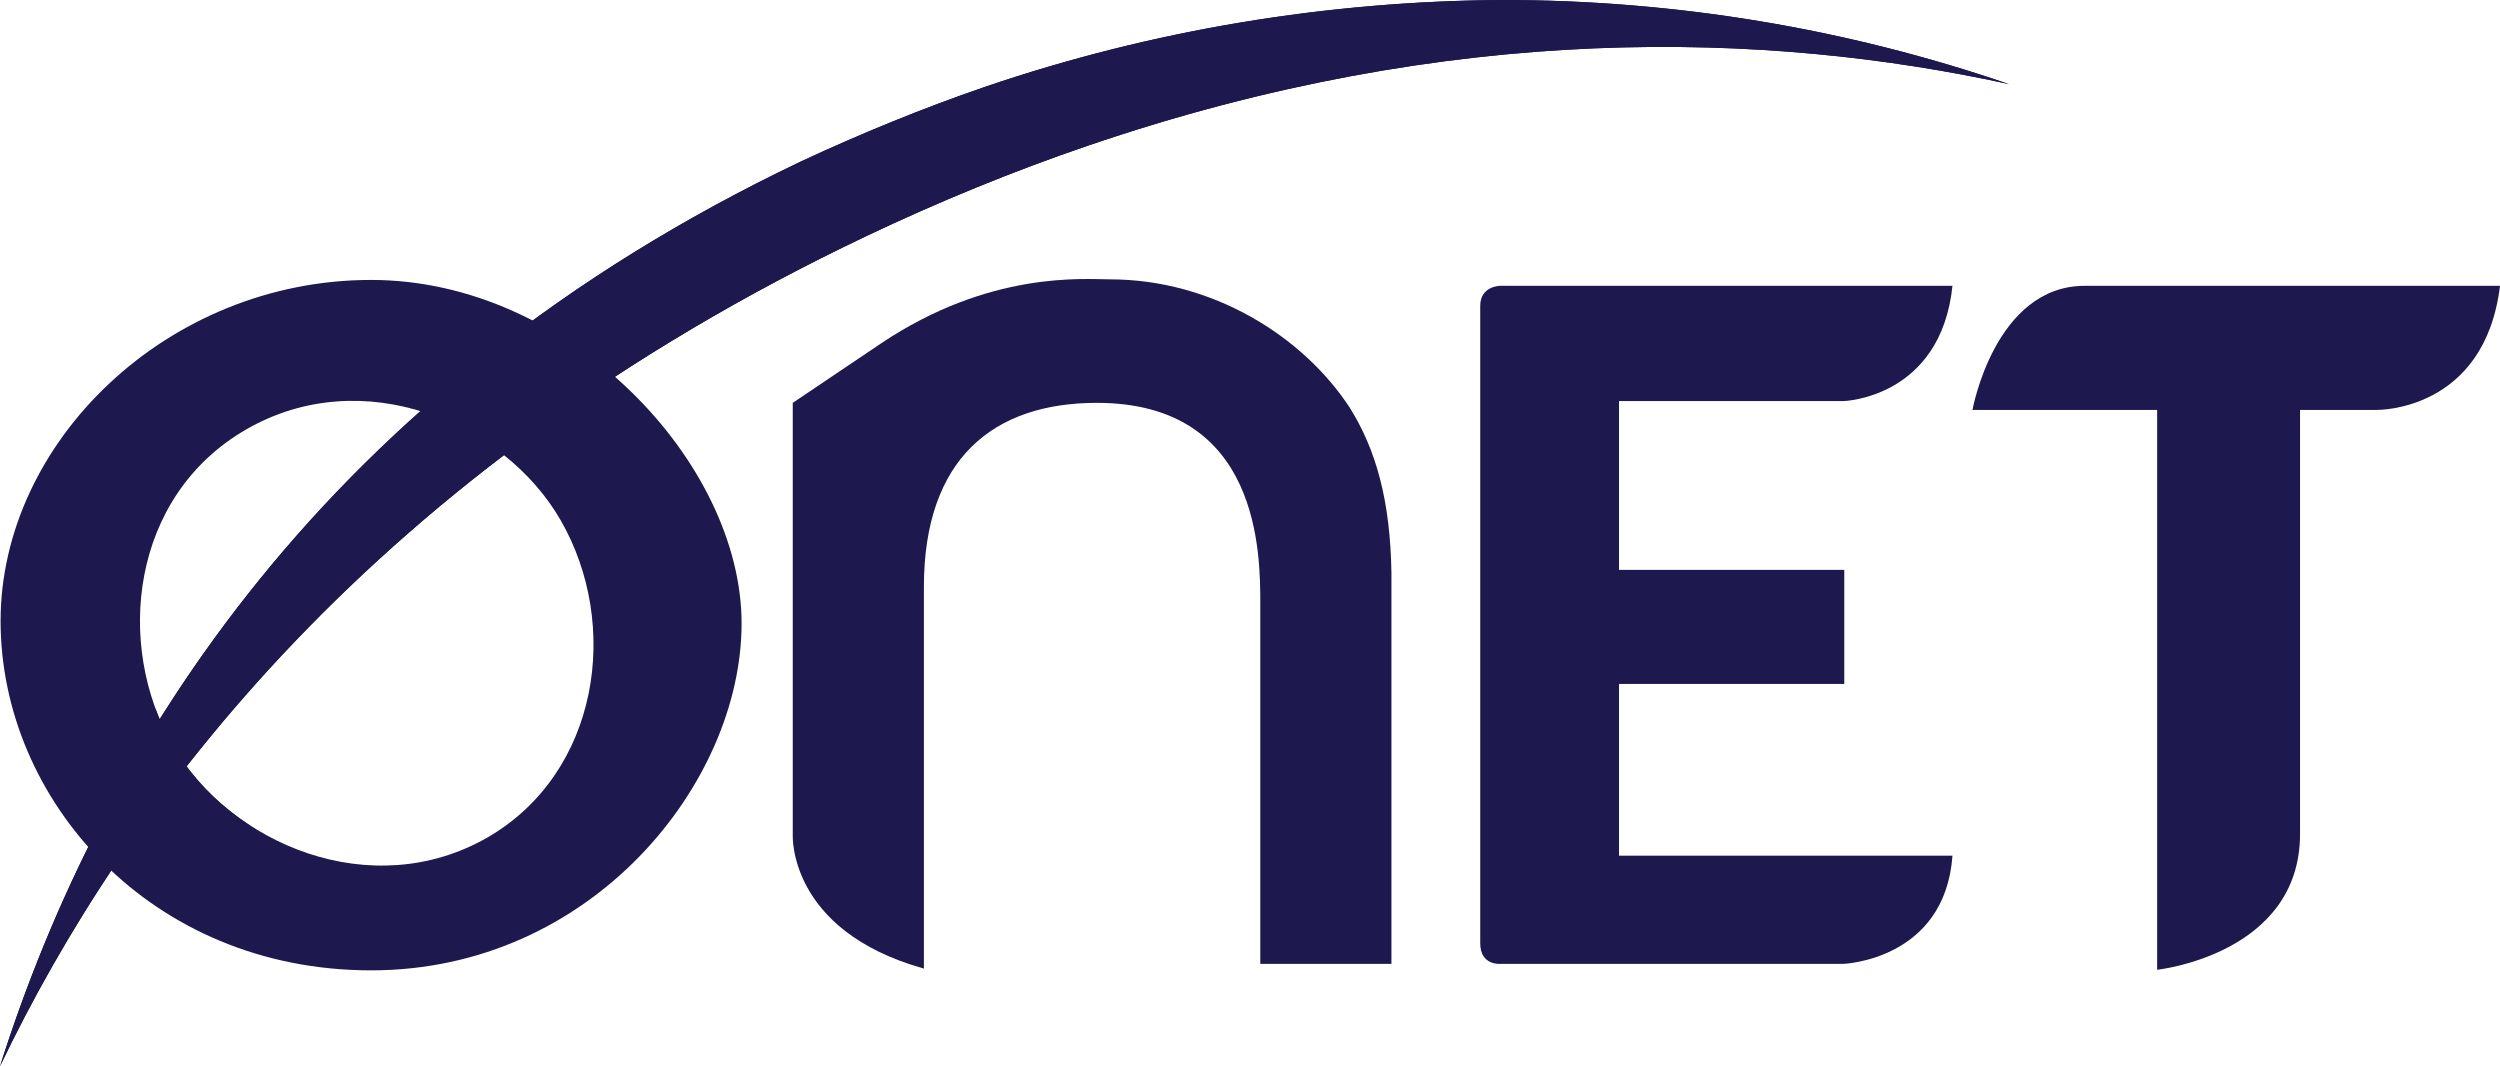 <?xml version="1.0" encoding="UTF-8"?>
<svg id="Calque_2" data-name="Calque 2" xmlns="http://www.w3.org/2000/svg" xmlns:xlink="http://www.w3.org/1999/xlink" version="1.1" viewBox="0 0 425.1 181.3">
  <defs>
    <style>
      .cls-1 {
        clip-path: url(#clippath);
      }

      .cls-2, .cls-3 {
        fill: #1d184e;
      }

      .cls-3 {
        stroke-width: 0px;
      }
    </style>
    <clipPath id="clippath">
      <path class="cls-3" d="M167.4,14.8c-10.5,3.6-21,7.9-31.3,12.7C55.1,66.1,17.2,127.1,0,181.3c21.2-44.3,63.5-101.3,147.2-141.1,12.4-5.9,25.1-11.1,37.7-15.4,62-21.2,115.5-19.5,156.7-10.5C313.9,4.8,284.8,0,255.4,0c-29.5.2-59.3,5-88,14.8Z"/>
    </clipPath>
  </defs>
  <g id="Calque_1-2" data-name="Calque 1-2">
    <g>
      <path class="cls-3" d="M313.5,68.2s16.5-.5,18.5-19.6h-76.9s-3.4,0-3.4,3.4v108.4c0,3.8,3.4,3.5,3.4,3.5h58.3s17.3-.6,18.6-18.4h-56.7v-29.2h38.3v-19.4h-38.3v-28.7h38.2Z"/>
      <path class="cls-3" d="M63.1,47.6C28.4,47.6.1,75.2.1,105.6s25.5,59.4,63,59.4,63-31.8,63-59-29.1-58.4-63-58.4M82.9,142.4c-19.7,11.3-43.8,1.2-53.6-15.8-9.7-16.8-7.2-42.2,12.6-53.6s43.8-1.2,53.4,15.4c10.3,17.8,6.6,43-12.4,54"/>
      <path class="cls-3" d="M354.5,48.6c-15.3,0-19.1,21.1-19.1,21.1h31.4v95.2s24.3-2.6,24.3-23.1v-72.1h13.1s18.3.3,20.9-21.1h-70.6,0Z"/>
      <g>
        <path class="cls-2" d="M167.4,14.8c-10.5,3.6-21,7.9-31.3,12.7C55.1,66.1,17.2,127.1,0,181.3c21.2-44.3,63.5-101.3,147.2-141.1,12.4-5.9,25.1-11.1,37.7-15.4,62-21.2,115.5-19.5,156.7-10.5C313.9,4.8,284.8,0,255.4,0c-29.5.2-59.3,5-88,14.8Z"/>
        <g class="cls-1">
          <polygon class="cls-3" points="-14.1 1.3 339.6 -26.4 355.7 180.2 2 207.9 -14.1 1.3"/>
        </g>
      </g>
      <path class="cls-3" d="M42.4,140.3c-5.4-3.5-10-8.2-13.1-13.6-1.1-1.9-2-3.9-2.8-6l-20.6,8.6c4.8,9.8,12.3,18.8,22.1,25.3l14.4-14.3Z"/>
      <path class="cls-3" d="M188.7,47.5c-4.4,0-20.4-1.5-38.9,10.9l-15,10.1v73.4s-.9,16.3,22.3,22.8v-64.9c0-21.9,11.9-31.3,29.4-31.3,27.8,0,27.8,25.7,27.8,34.2v61.2h22.3v-66.5c-.2-12.3-2.6-20.9-7.1-28.1-8-12.2-23.4-21.8-40.8-21.8"/>
    </g>
  </g>
</svg>